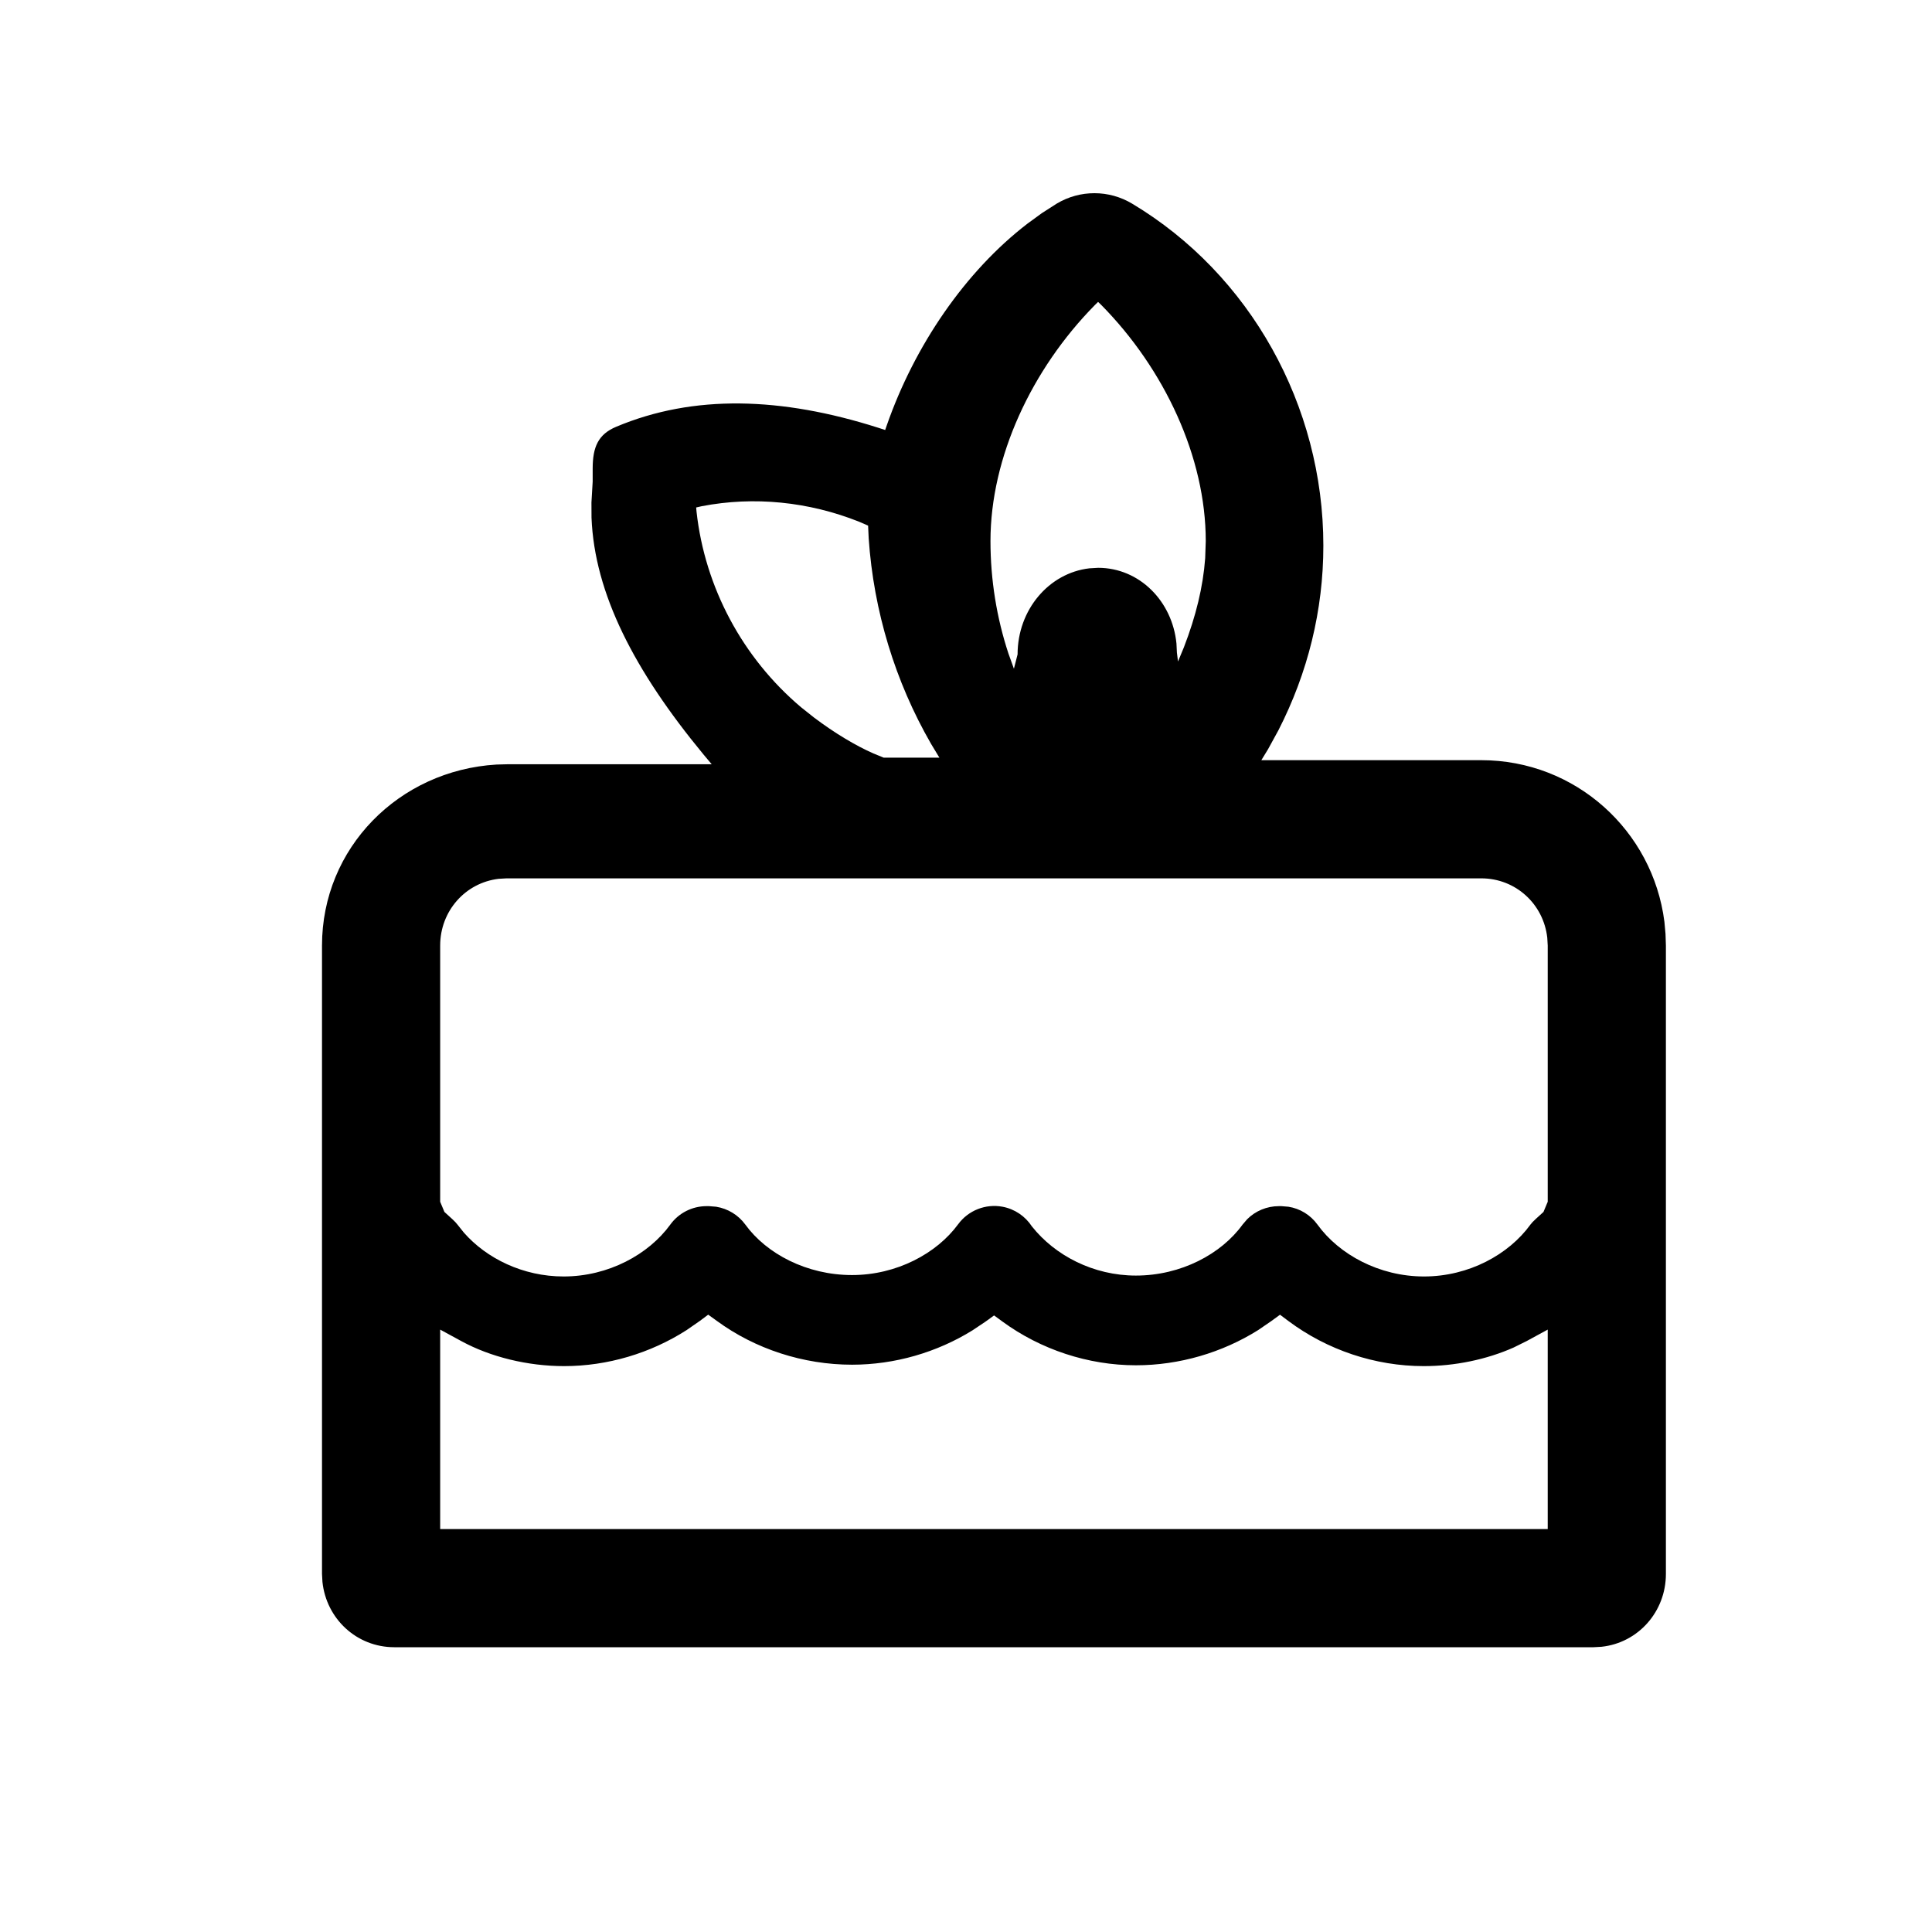 <?xml version="1.0" encoding="UTF-8"?>
<svg width="30px" height="30px" viewBox="0 0 30 30" version="1.1" xmlns="http://www.w3.org/2000/svg" xmlns:xlink="http://www.w3.org/1999/xlink">
    <title>Atoms/2 Icons/Labels/Desserts</title>
    <g id="Atoms/2-Icons/Labels/Desserts" stroke="none" stroke-width="1" fill="none" fill-rule="evenodd">
        <rect id="icon_bg" x="0" y="0" width="30" height="30"></rect>
        <path d="M17.581,3.163 C19.412,4.26 20.549,6.296 20.549,8.473 C20.549,9.475 20.308,10.448 19.851,11.34 L19.69,11.634 L19.586,11.804 L23.001,11.804 C24.464,11.804 25.665,12.897 25.845,14.314 L25.862,14.501 L25.868,14.683 L25.868,24.44 C25.868,25.028 25.436,25.51 24.869,25.571 L24.745,25.578 L6.123,25.578 C5.538,25.578 5.067,25.136 5.007,24.564 L5,24.44 L5,14.683 C5,13.167 6.193,11.963 7.709,11.872 L7.893,11.867 L11.051,11.867 L10.921,11.712 C9.851,10.416 9.231,9.215 9.185,8.038 L9.184,7.803 L9.203,7.479 L9.203,7.272 C9.204,6.943 9.287,6.745 9.568,6.627 C10.771,6.121 12.133,6.163 13.637,6.642 L13.745,6.677 L13.769,6.607 C14.202,5.364 14.99,4.214 15.954,3.473 L16.179,3.309 L16.41,3.161 C16.77,2.946 17.22,2.946 17.581,3.163 Z M10.997,20.414 L10.866,20.512 L10.661,20.654 C10.099,21.014 9.432,21.213 8.76,21.213 C8.195,21.213 7.617,21.072 7.162,20.824 L7.162,20.824 L6.835,20.646 L6.835,23.743 L24.033,23.743 L24.033,20.646 L23.706,20.824 L23.504,20.924 C23.086,21.11 22.592,21.213 22.108,21.213 C21.354,21.213 20.609,20.963 20.007,20.513 L20.007,20.513 L19.876,20.415 L19.743,20.512 L19.539,20.652 C18.979,21.004 18.312,21.2 17.639,21.2 C16.898,21.2 16.16,20.956 15.566,20.521 L15.566,20.521 L15.436,20.426 L15.306,20.52 L15.103,20.656 C14.548,21.001 13.892,21.191 13.231,21.191 C12.473,21.191 11.726,20.947 11.13,20.51 L11.13,20.51 L10.997,20.414 Z M23.001,13.639 L7.866,13.639 L7.745,13.646 C7.227,13.706 6.835,14.145 6.835,14.683 L6.835,14.683 L6.835,18.661 L6.901,18.819 L7.024,18.931 C7.061,18.965 7.086,18.992 7.104,19.016 L7.104,19.016 L7.203,19.14 C7.554,19.54 8.12,19.821 8.752,19.821 C9.447,19.821 10.072,19.479 10.408,19.016 C10.538,18.836 10.748,18.729 10.971,18.729 L10.971,18.729 L11.01,18.729 L11.12,18.738 C11.301,18.767 11.465,18.866 11.574,19.016 C11.901,19.467 12.525,19.799 13.23,19.799 C13.923,19.799 14.545,19.464 14.878,19.01 C15.036,18.795 15.304,18.689 15.567,18.738 C15.755,18.773 15.919,18.884 16.023,19.043 C16.382,19.496 16.978,19.807 17.638,19.807 C18.339,19.807 18.964,19.472 19.294,19.016 L19.294,19.016 L19.366,18.932 C19.495,18.803 19.672,18.729 19.858,18.729 L19.858,18.729 L19.897,18.729 L20.006,18.738 C20.186,18.766 20.349,18.865 20.458,19.016 C20.794,19.48 21.417,19.821 22.112,19.821 C22.807,19.821 23.428,19.48 23.764,19.016 L23.764,19.016 L23.797,18.977 L23.844,18.931 L23.967,18.819 L24.033,18.661 L24.033,14.683 L24.026,14.561 C23.968,14.04 23.537,13.639 23.001,13.639 L23.001,13.639 Z M10.898,7.86 L10.81,7.88 L10.816,7.947 C10.945,9.118 11.53,10.216 12.44,10.983 L12.64,11.142 C12.965,11.387 13.287,11.578 13.563,11.7 L13.722,11.765 L14.587,11.765 L14.457,11.55 C13.9,10.583 13.566,9.489 13.489,8.36 L13.48,8.162 L13.342,8.102 C12.557,7.789 11.708,7.704 10.898,7.86 Z M17.051,4.688 L17.001,4.737 C16.02,5.732 15.38,7.101 15.38,8.402 C15.38,9.002 15.476,9.593 15.659,10.148 L15.744,10.384 L15.801,10.161 C15.801,9.469 16.287,8.898 16.915,8.825 L17.052,8.817 C17.695,8.817 18.204,9.338 18.268,9.992 L18.275,10.134 L18.292,10.272 L18.384,10.05 C18.57,9.568 18.681,9.113 18.714,8.668 L18.723,8.402 C18.723,7.101 18.083,5.732 17.102,4.737 L17.051,4.688 Z" id="Shape" fill="#000000" fill-rule="nonzero"></path>
    </g>
</svg>